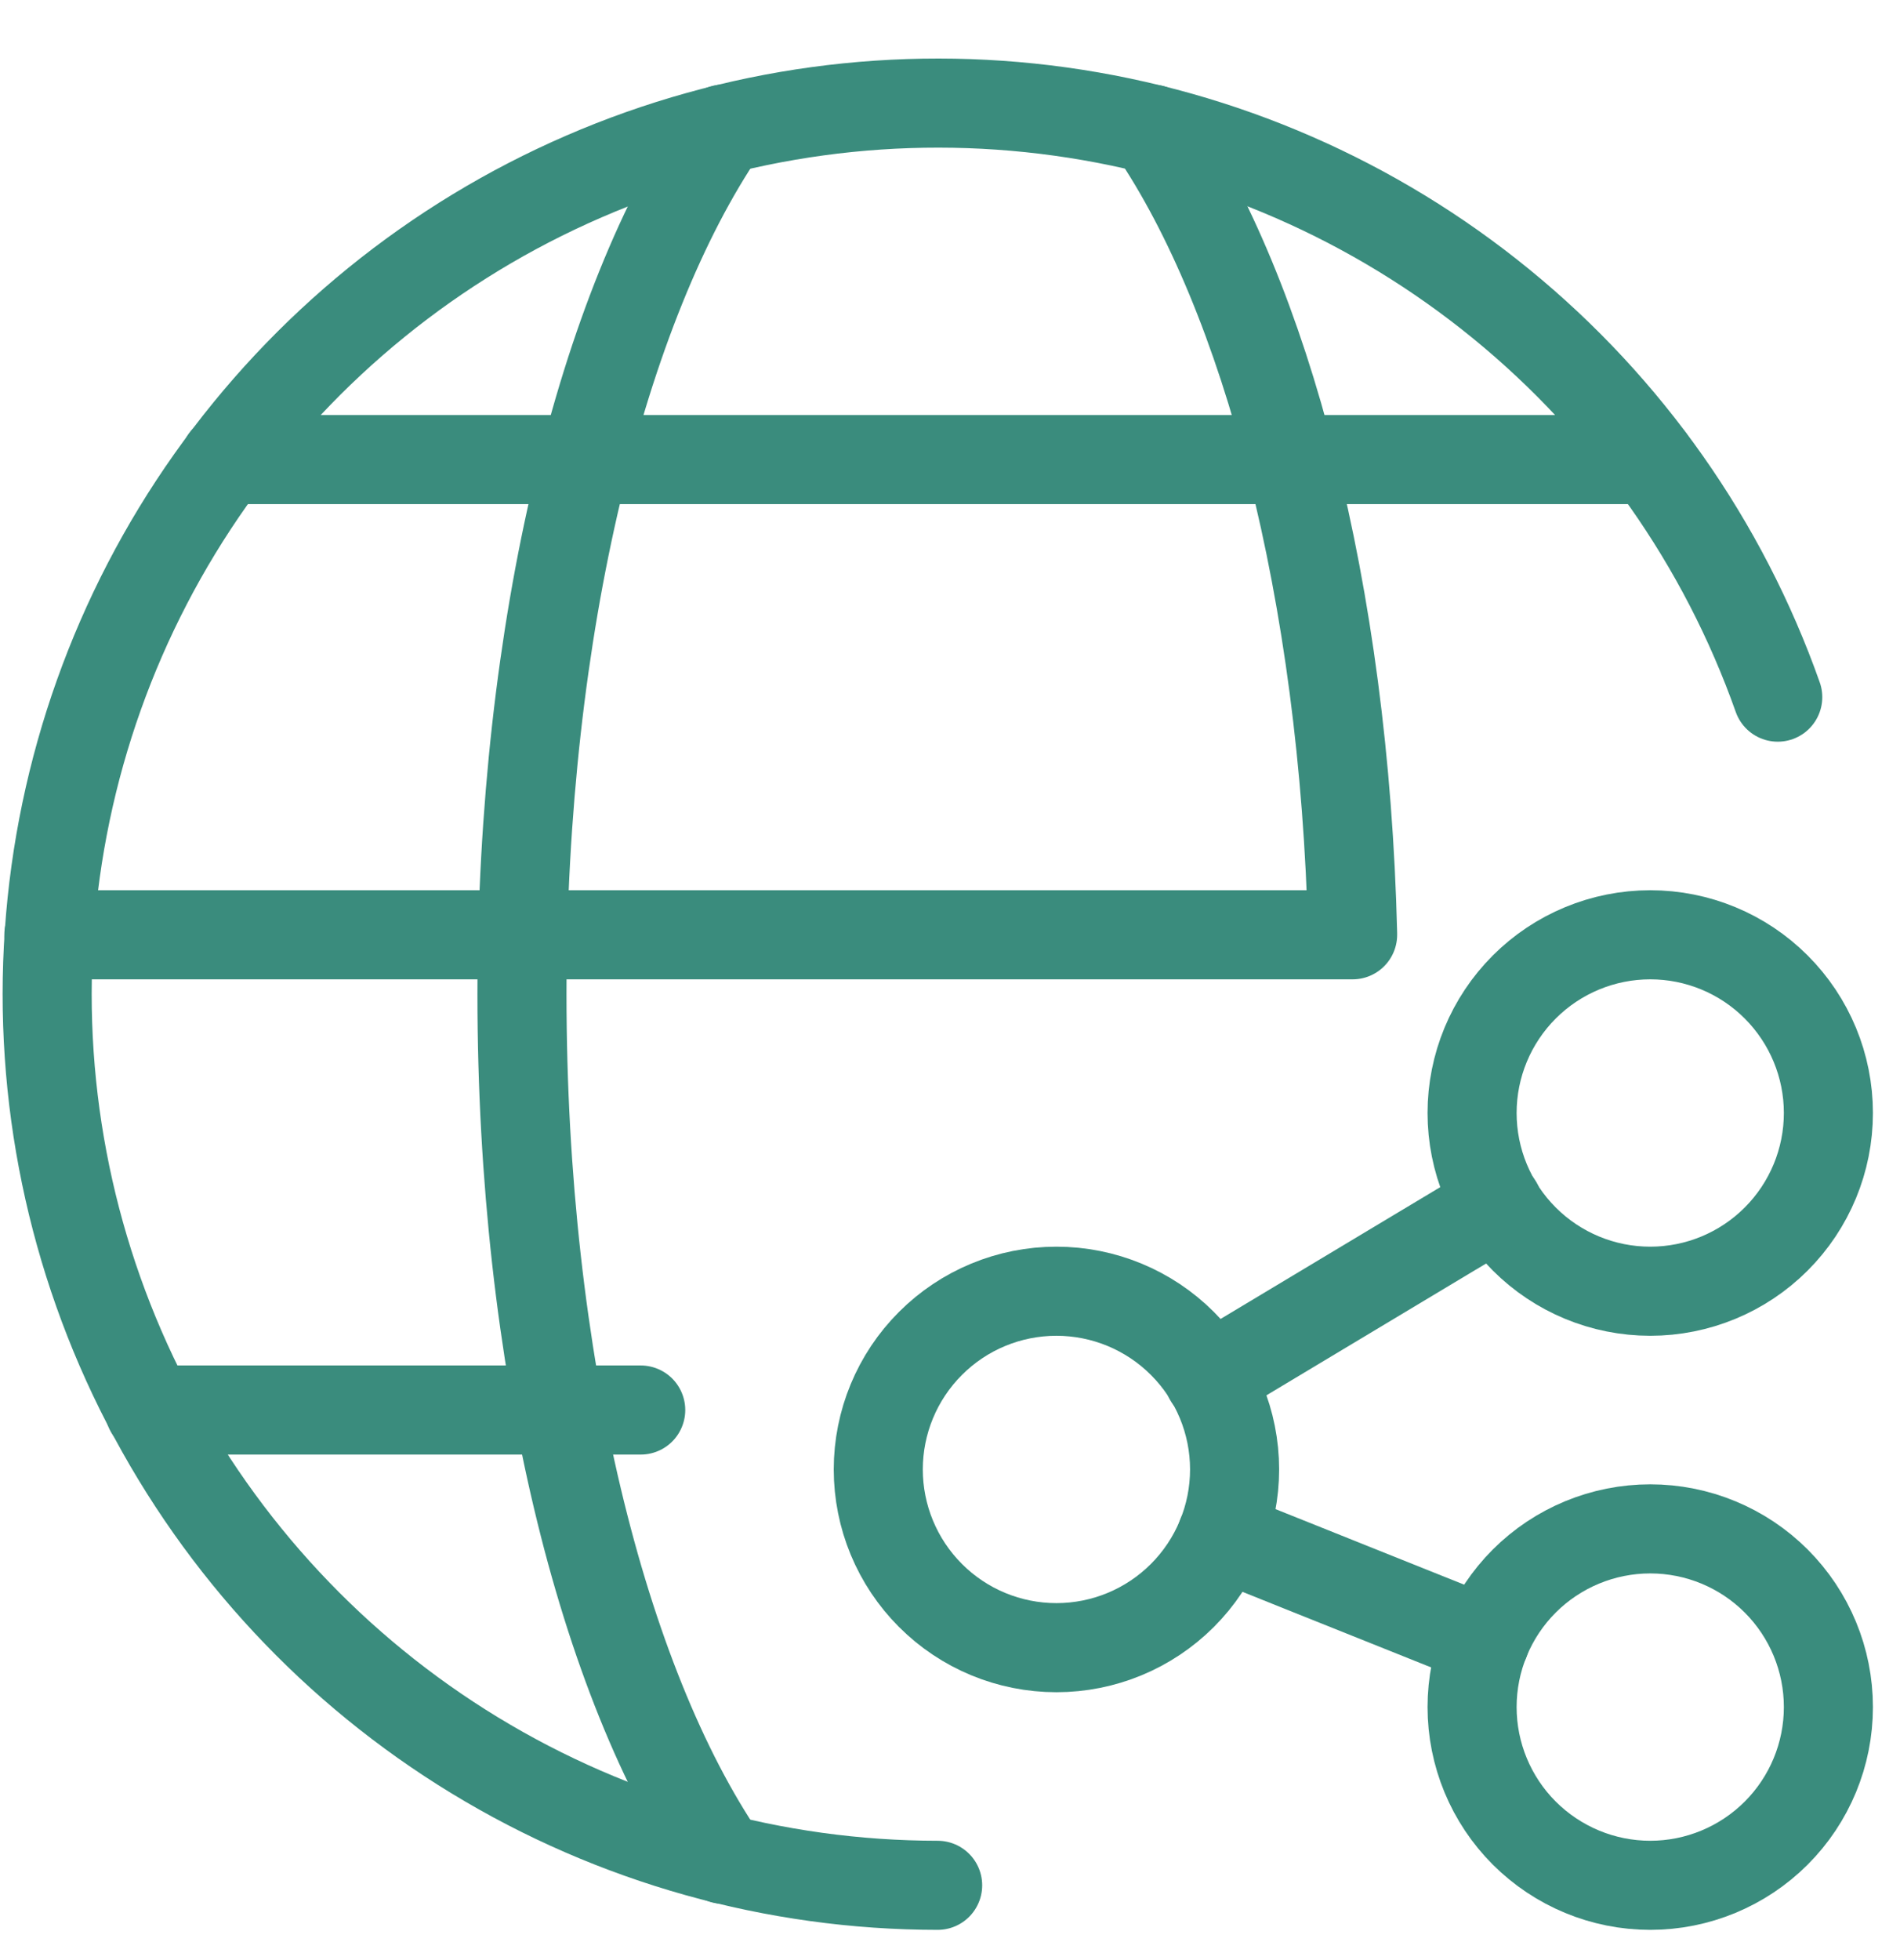 <?xml version="1.0" encoding="UTF-8"?>
<svg xmlns="http://www.w3.org/2000/svg" width="32" height="33" viewBox="0 0 32 33" fill="none">
  <path d="M14.792 24.739C14.792 25.535 15.108 26.298 15.671 26.861C16.233 27.424 16.996 27.74 17.792 27.74C18.588 27.74 19.351 27.424 19.914 26.861C20.477 26.298 20.793 25.535 20.793 24.739C20.793 23.944 20.477 23.18 19.914 22.618C19.351 22.055 18.588 21.739 17.792 21.739C16.996 21.739 16.233 22.055 15.671 22.618C15.108 23.18 14.792 23.944 14.792 24.739Z" stroke="#3A8C7D" stroke-width="1.5" stroke-linecap="round" stroke-linejoin="round"></path>
  <path d="M24.793 28.74C24.793 29.536 25.109 30.299 25.672 30.862C26.235 31.424 26.998 31.741 27.794 31.741C28.589 31.741 29.353 31.424 29.915 30.862C30.478 30.299 30.794 29.536 30.794 28.74C30.794 27.944 30.478 27.181 29.915 26.618C29.353 26.056 28.589 25.74 27.794 25.74C26.998 25.74 26.235 26.056 25.672 26.618C25.109 27.181 24.793 27.944 24.793 28.74V28.74Z" stroke="#3A8C7D" stroke-width="1.5" stroke-linecap="round" stroke-linejoin="round"></path>
  <path d="M24.793 18.738C24.793 19.534 25.109 20.297 25.672 20.86C26.235 21.423 26.998 21.739 27.794 21.739C28.589 21.739 29.353 21.423 29.915 20.86C30.478 20.297 30.794 19.534 30.794 18.738C30.794 17.943 30.478 17.18 29.915 16.617C29.353 16.054 28.589 15.738 27.794 15.738C26.998 15.738 26.235 16.054 25.672 16.617C25.109 17.18 24.793 17.943 24.793 18.738V18.738Z" stroke="#3A8C7D" stroke-width="1.5" stroke-linecap="round" stroke-linejoin="round"></path>
  <path d="M20.359 23.199L25.227 20.279" stroke="#3A8C7D" stroke-width="1.5" stroke-linecap="round" stroke-linejoin="round"></path>
  <path d="M20.577 25.853L25.009 27.627" stroke="#3A8C7D" stroke-width="1.5" stroke-linecap="round" stroke-linejoin="round"></path>
  <path d="M15.792 31.741C13.042 31.74 10.345 30.983 7.996 29.553C5.646 28.123 3.736 26.074 2.472 23.632C1.208 21.189 0.64 18.446 0.83 15.702C1.02 12.959 1.96 10.32 3.548 8.075C5.137 5.829 7.311 4.064 9.835 2.971C12.359 1.878 15.135 1.5 17.859 1.878C20.583 2.256 23.151 3.376 25.281 5.115C27.412 6.853 29.024 9.145 29.941 11.737" stroke="#3A8C7D" stroke-width="1.5" stroke-linecap="round" stroke-linejoin="round"></path>
  <path d="M12.177 31.302C10.148 28.325 8.791 22.916 8.791 16.738C8.791 10.56 10.148 5.152 12.177 2.175" stroke="#3A8C7D" stroke-width="1.5" stroke-linecap="round" stroke-linejoin="round"></path>
  <path d="M3.789 7.737H27.794" stroke="#3A8C7D" stroke-width="1.5" stroke-linecap="round" stroke-linejoin="round"></path>
  <path d="M2.521 23.739H10.791" stroke="#3A8C7D" stroke-width="1.5" stroke-linecap="round" stroke-linejoin="round"></path>
  <path d="M19.407 2.175C21.323 4.986 22.64 9.966 22.781 15.715V15.738H0.823" stroke="#3A8C7D" stroke-width="1.5" stroke-linecap="round" stroke-linejoin="round"></path>
</svg>
